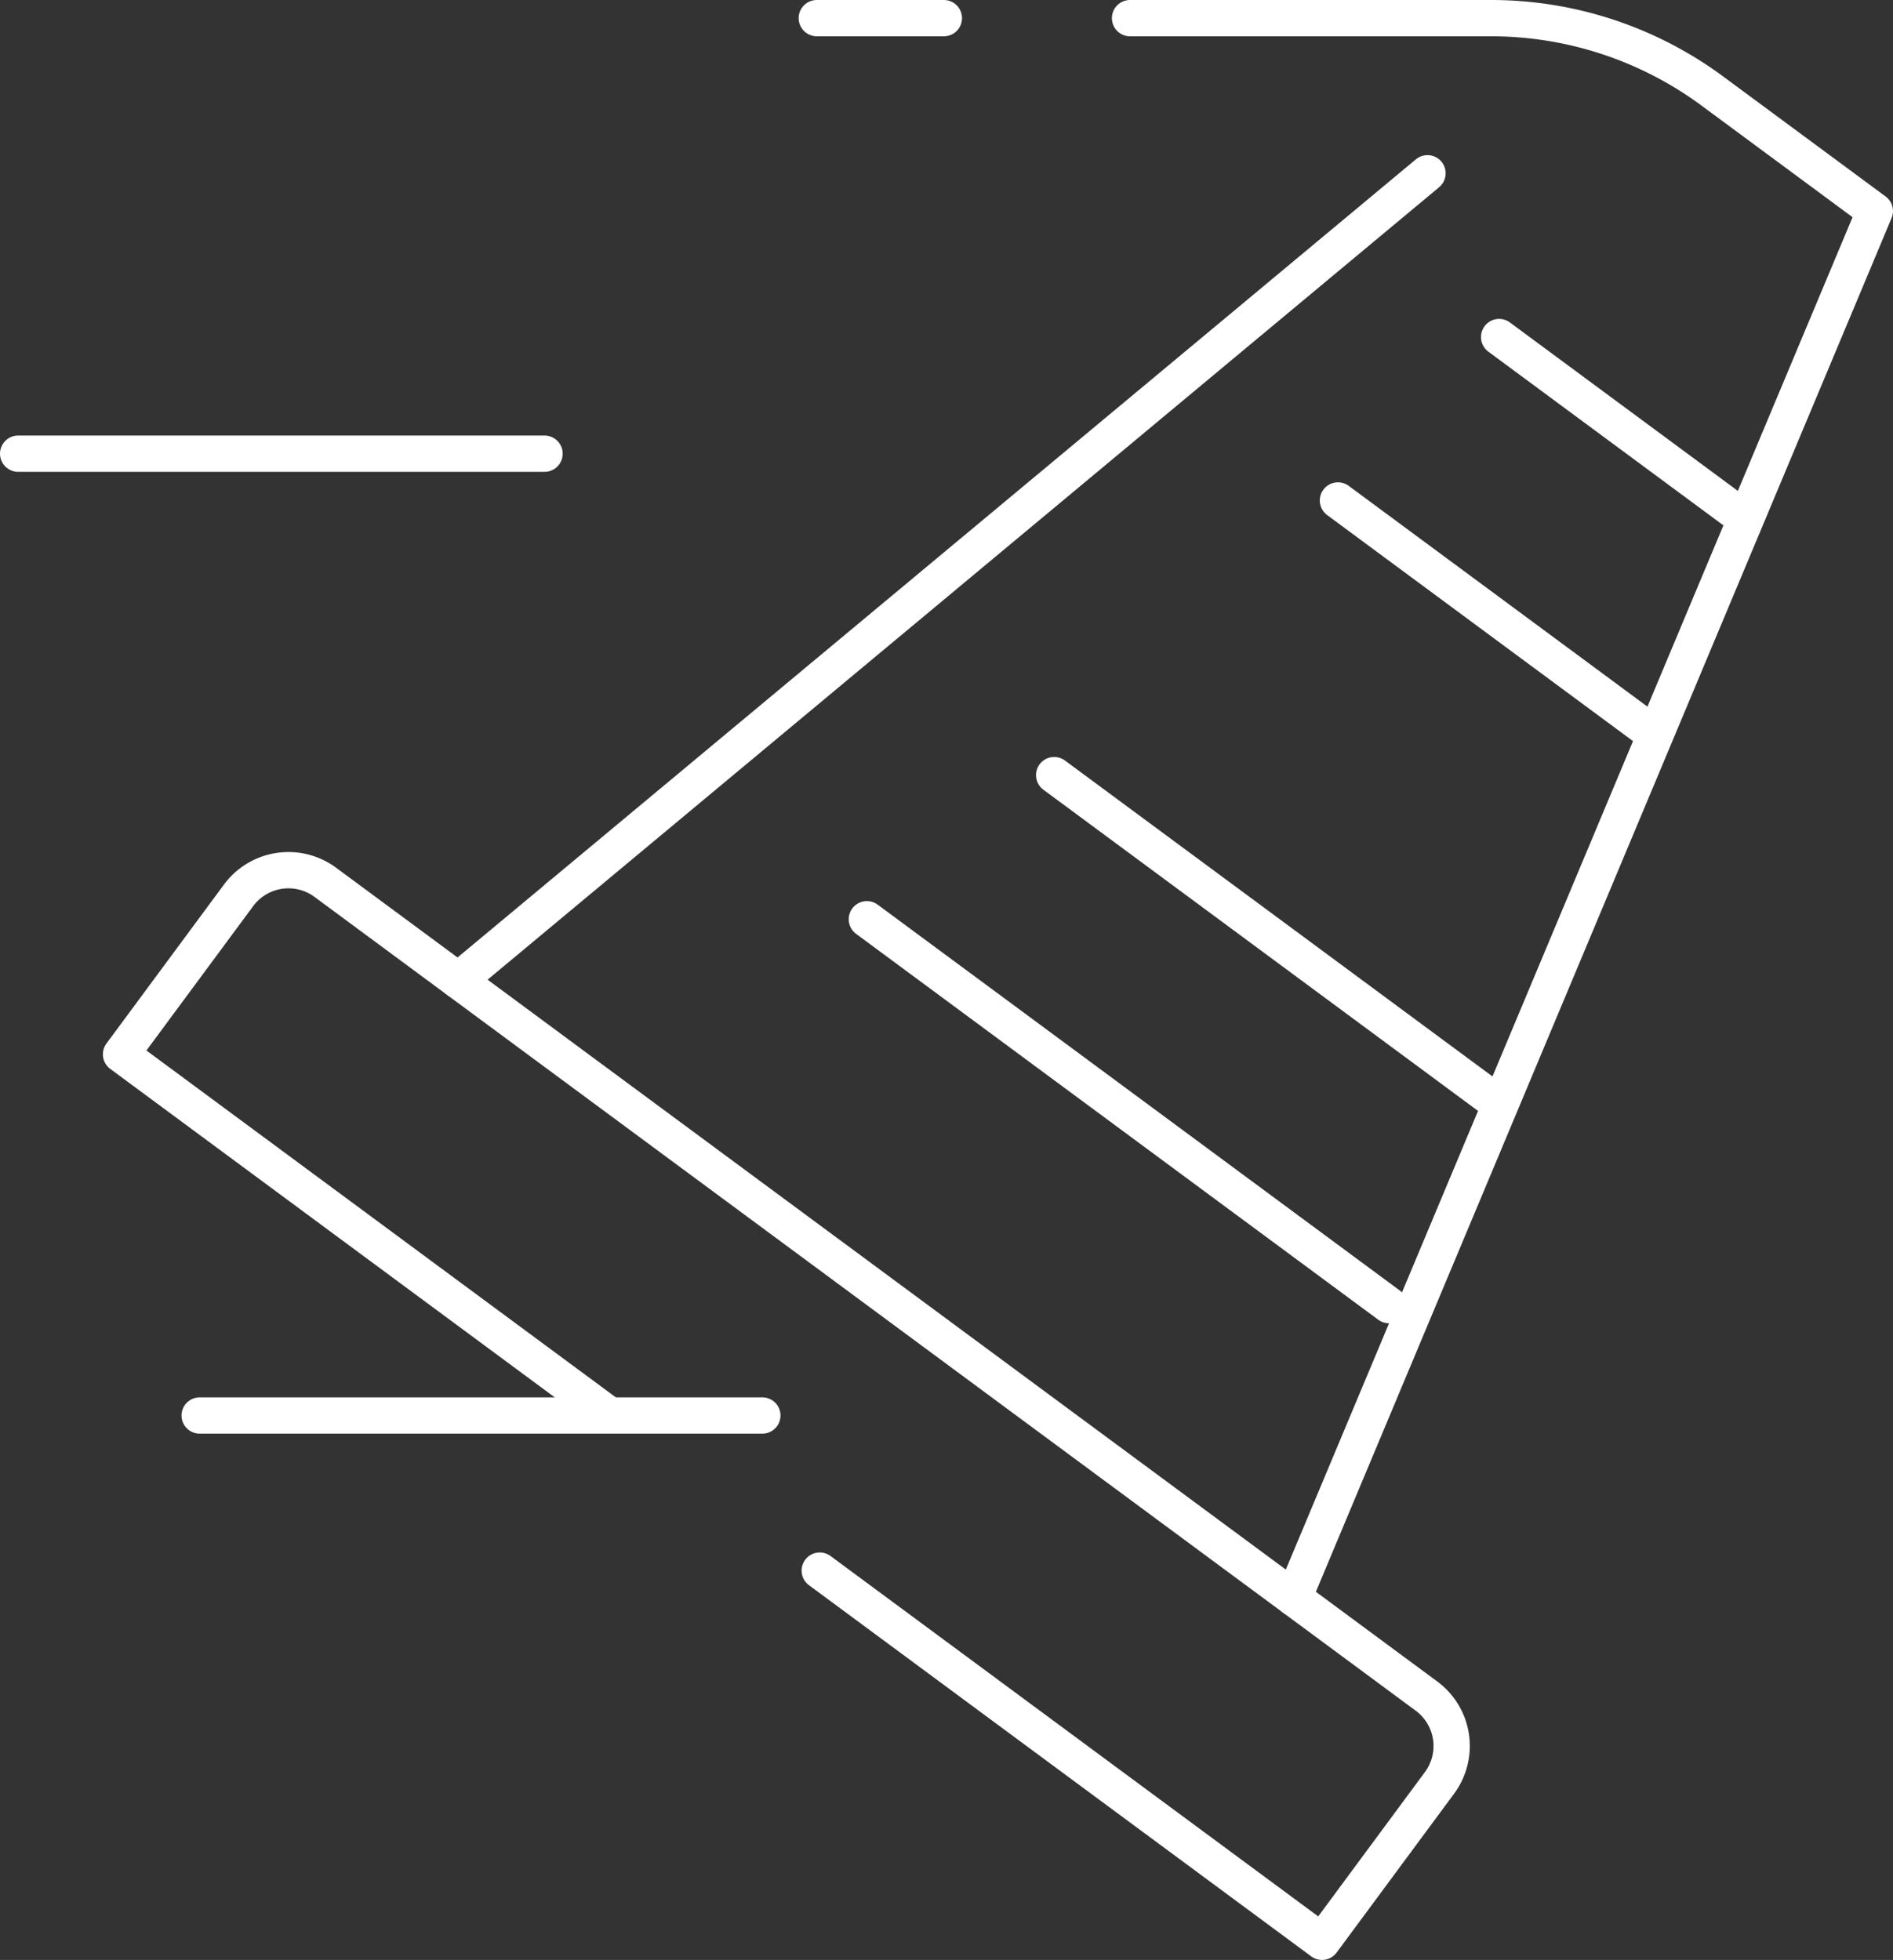 <svg xmlns="http://www.w3.org/2000/svg" width="104.291" height="108" viewBox="0 0 104.291 108"><rect x="0" y="0" width="104.291" height="108" fill="#333333" stroke="none"/><g transform="translate(0.71 1)"><g transform="translate(0 0)"><line x2="7" transform="translate(44.29)" fill="none" stroke="#fff" stroke-linecap="round" stroke-linejoin="round" stroke-width="2"/><line x2="29" transform="translate(0.29 24)" fill="none" stroke="#fff" stroke-linecap="round" stroke-linejoin="round" stroke-width="2"/><line x2="31" transform="translate(10.29 77)" fill="none" stroke="#fff" stroke-linecap="round" stroke-linejoin="round" stroke-width="2"/></g><g transform="translate(5.96 0)"><line y1="44.483" x2="53.401" transform="translate(18.574 8.548)" fill="none" stroke="#fff" stroke-linecap="round" stroke-linejoin="round" stroke-width="2"/><g transform="translate(41.088 17.573)"><g transform="translate(25.953)"><line x1="12.945" y1="9.568" transform="translate(8.88)" fill="none" stroke="#fff" stroke-linecap="round" stroke-linejoin="round" stroke-width="2"/><line x1="17.26" y1="12.758" transform="translate(0 9.005)" fill="none" stroke="#fff" stroke-linecap="round" stroke-linejoin="round" stroke-width="2"/></g><g transform="translate(0 24.139)"><line x1="24.452" y1="18.073" transform="translate(10.319)" fill="none" stroke="#fff" stroke-linecap="round" stroke-linejoin="round" stroke-width="2"/><line x1="28.767" y1="21.263" transform="translate(0 7.942)" fill="none" stroke="#fff" stroke-linecap="round" stroke-linejoin="round" stroke-width="2"/></g></g><path d="M561.979,482.058l27.671,20.453,6.473-8.757a3.419,3.419,0,0,0-.718-4.782l-60.665-44.84a3.417,3.417,0,0,0-4.782.718l-6.473,8.757,26.842,19.839" transform="translate(-523.486 -396.511)" fill="rgba(0,0,0,0)" stroke="#fff" stroke-linecap="round" stroke-linejoin="round" stroke-width="2"/><path d="M556,416h19.89a20.518,20.518,0,0,1,12.193,4.018l8.948,6.613-32.019,76.421" transform="translate(-500.412 -416)" fill="rgba(0,0,0,0)" stroke="#fff" stroke-linecap="round" stroke-linejoin="round" stroke-width="2"/></g></g></svg>